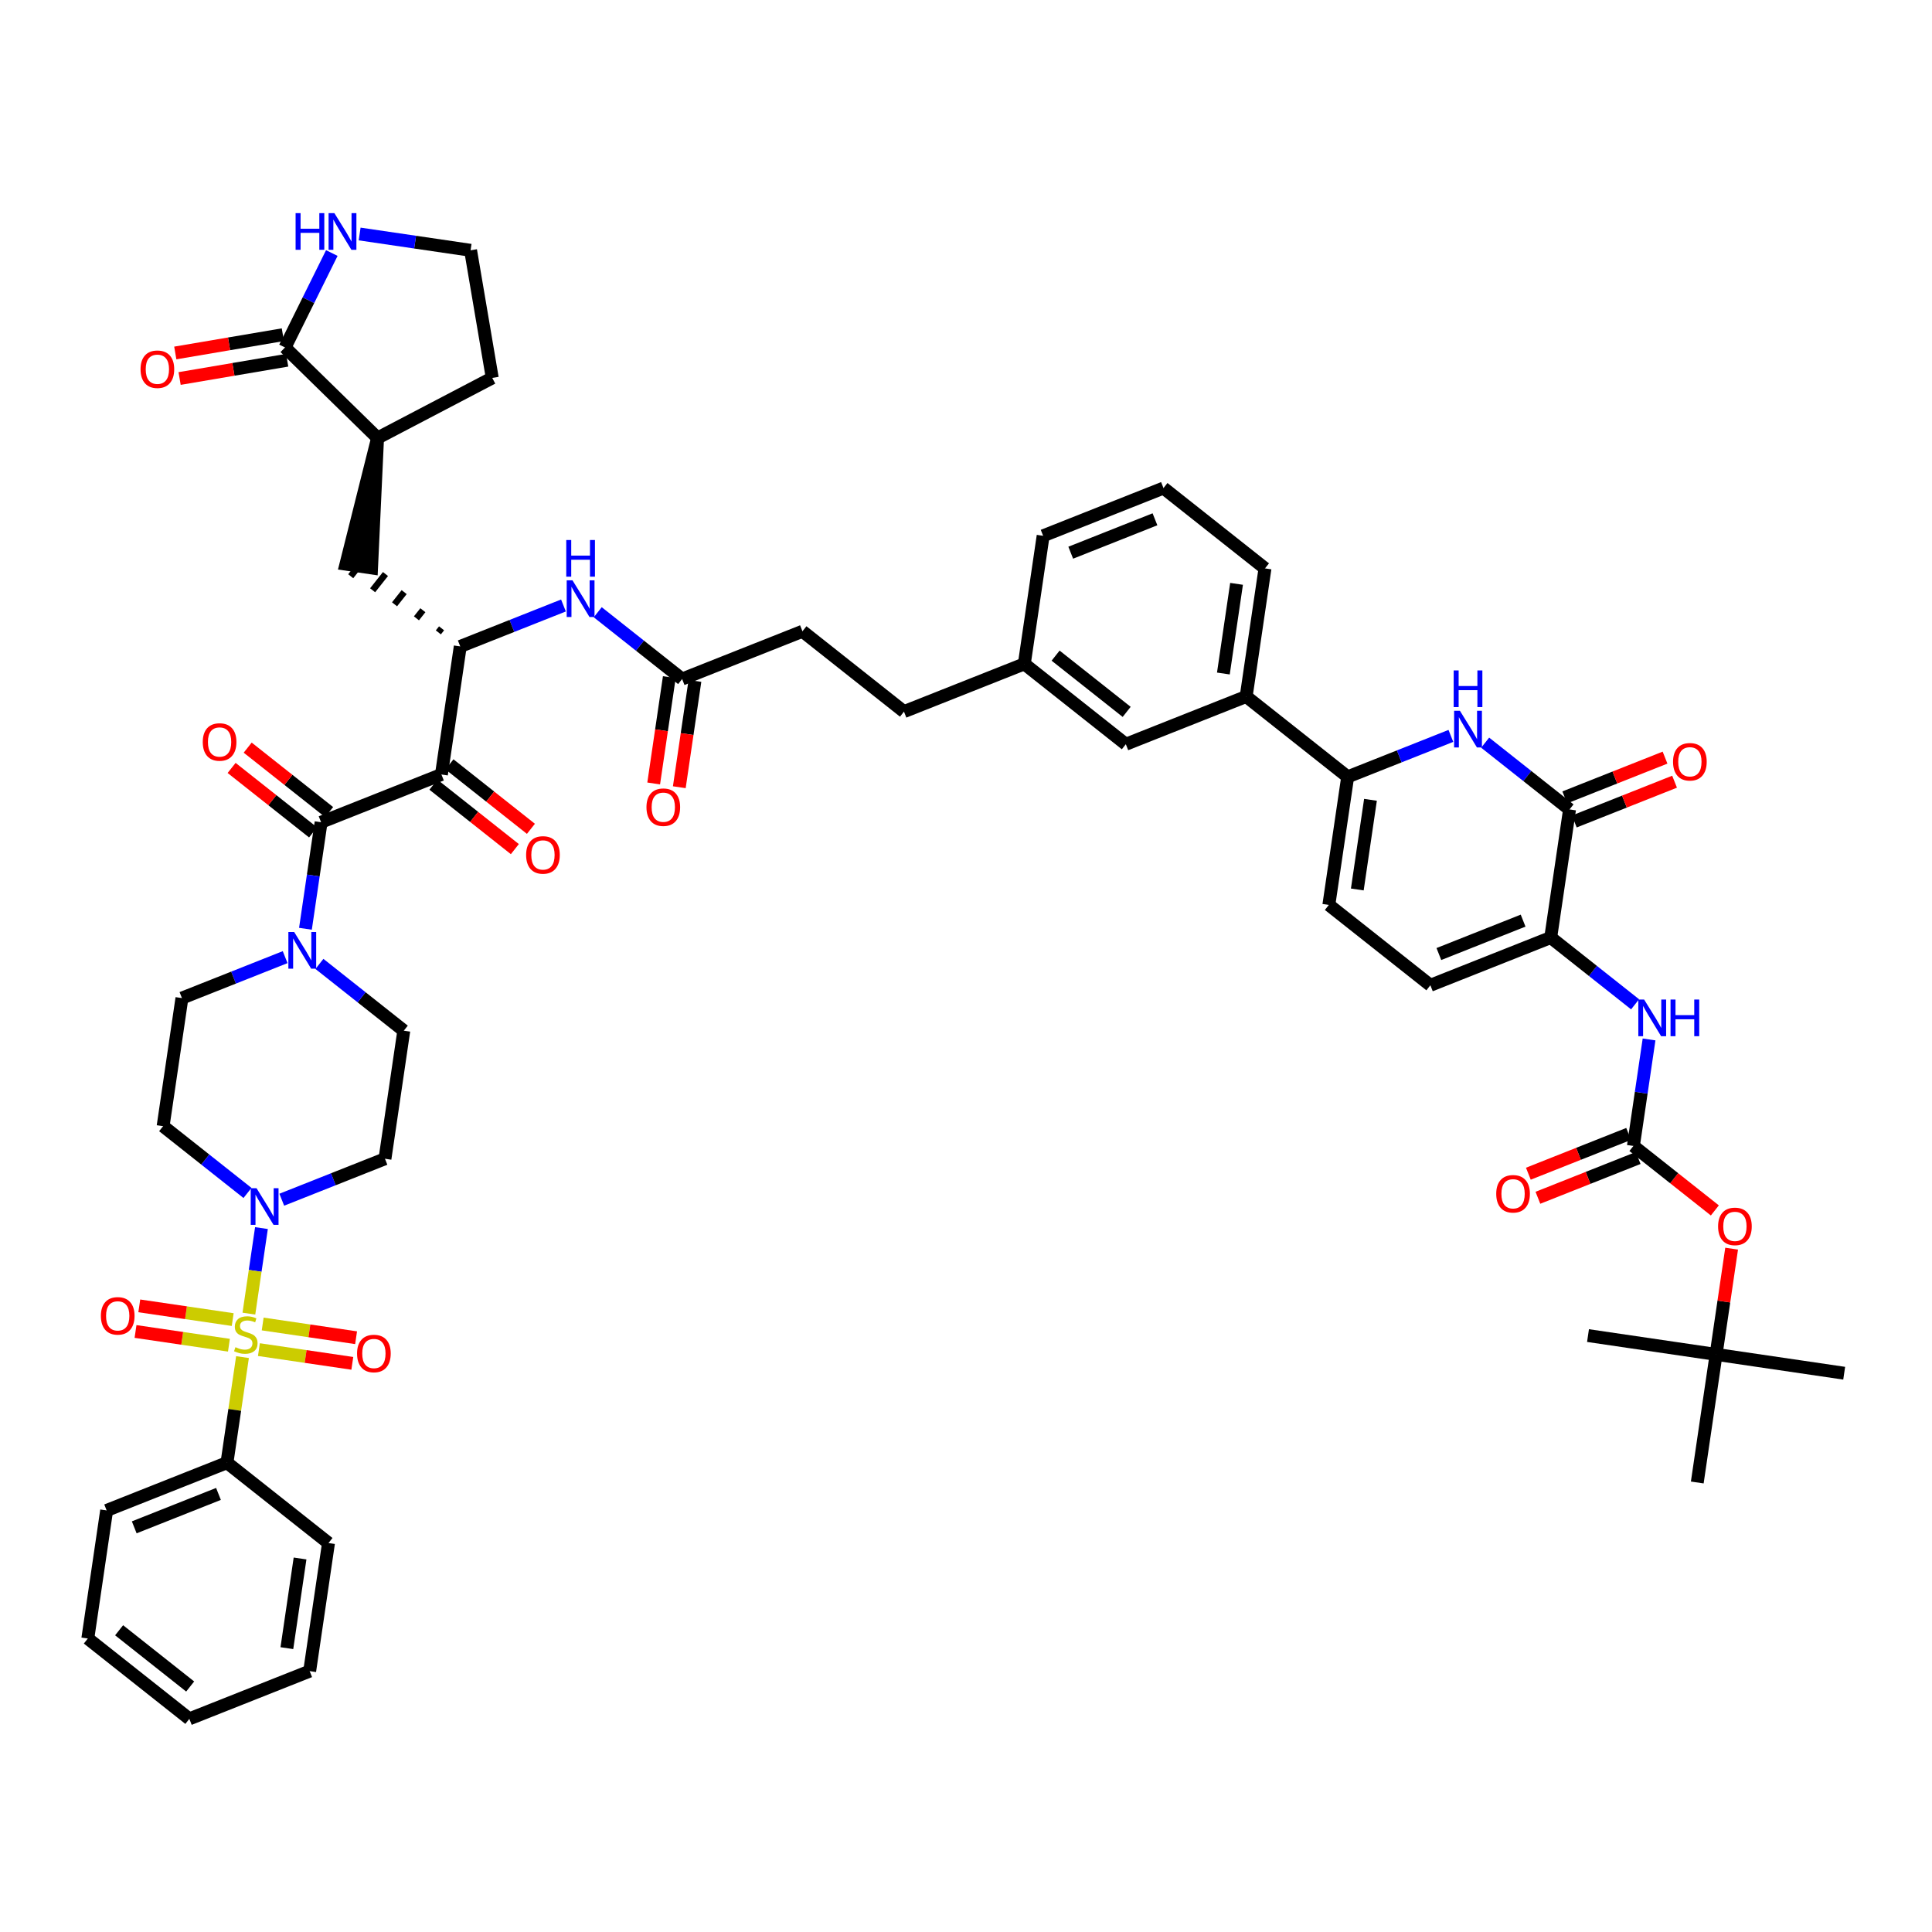 <?xml version='1.0' encoding='iso-8859-1'?>
<svg version='1.1' baseProfile='full'
              xmlns='http://www.w3.org/2000/svg'
                      xmlns:rdkit='http://www.rdkit.org/xml'
                      xmlns:xlink='http://www.w3.org/1999/xlink'
                  xml:space='preserve'
width='300px' height='300px' viewBox='0 0 300 300'>
<!-- END OF HEADER -->
<rect style='opacity:1.0;fill:#FFFFFF;stroke:none' width='300' height='300' x='0' y='0'> </rect>
<rect style='opacity:1.0;fill:#FFFFFF;stroke:none' width='300' height='300' x='0' y='0'> </rect>
<path class='bond-0 atom-0 atom-1' d='M 286.364,213.233 L 266.474,210.31' style='fill:none;fill-rule:evenodd;stroke:#000000;stroke-width:2.0px;stroke-linecap:butt;stroke-linejoin:miter;stroke-opacity:1' />
<path class='bond-1 atom-1 atom-2' d='M 266.474,210.31 L 246.585,207.387' style='fill:none;fill-rule:evenodd;stroke:#000000;stroke-width:2.0px;stroke-linecap:butt;stroke-linejoin:miter;stroke-opacity:1' />
<path class='bond-2 atom-1 atom-3' d='M 266.474,210.31 L 263.551,230.199' style='fill:none;fill-rule:evenodd;stroke:#000000;stroke-width:2.0px;stroke-linecap:butt;stroke-linejoin:miter;stroke-opacity:1' />
<path class='bond-3 atom-1 atom-4' d='M 266.474,210.31 L 267.681,202.1' style='fill:none;fill-rule:evenodd;stroke:#000000;stroke-width:2.0px;stroke-linecap:butt;stroke-linejoin:miter;stroke-opacity:1' />
<path class='bond-3 atom-1 atom-4' d='M 267.681,202.1 L 268.887,193.89' style='fill:none;fill-rule:evenodd;stroke:#FF0000;stroke-width:2.0px;stroke-linecap:butt;stroke-linejoin:miter;stroke-opacity:1' />
<path class='bond-4 atom-4 atom-5' d='M 266.281,187.954 L 259.958,182.949' style='fill:none;fill-rule:evenodd;stroke:#FF0000;stroke-width:2.0px;stroke-linecap:butt;stroke-linejoin:miter;stroke-opacity:1' />
<path class='bond-4 atom-4 atom-5' d='M 259.958,182.949 L 253.634,177.944' style='fill:none;fill-rule:evenodd;stroke:#000000;stroke-width:2.0px;stroke-linecap:butt;stroke-linejoin:miter;stroke-opacity:1' />
<path class='bond-5 atom-5 atom-6' d='M 252.893,176.076 L 245.108,179.164' style='fill:none;fill-rule:evenodd;stroke:#000000;stroke-width:2.0px;stroke-linecap:butt;stroke-linejoin:miter;stroke-opacity:1' />
<path class='bond-5 atom-5 atom-6' d='M 245.108,179.164 L 237.322,182.253' style='fill:none;fill-rule:evenodd;stroke:#FF0000;stroke-width:2.0px;stroke-linecap:butt;stroke-linejoin:miter;stroke-opacity:1' />
<path class='bond-5 atom-5 atom-6' d='M 254.375,179.813 L 246.59,182.901' style='fill:none;fill-rule:evenodd;stroke:#000000;stroke-width:2.0px;stroke-linecap:butt;stroke-linejoin:miter;stroke-opacity:1' />
<path class='bond-5 atom-5 atom-6' d='M 246.59,182.901 L 238.805,185.99' style='fill:none;fill-rule:evenodd;stroke:#FF0000;stroke-width:2.0px;stroke-linecap:butt;stroke-linejoin:miter;stroke-opacity:1' />
<path class='bond-6 atom-5 atom-7' d='M 253.634,177.944 L 254.849,169.674' style='fill:none;fill-rule:evenodd;stroke:#000000;stroke-width:2.0px;stroke-linecap:butt;stroke-linejoin:miter;stroke-opacity:1' />
<path class='bond-6 atom-5 atom-7' d='M 254.849,169.674 L 256.065,161.404' style='fill:none;fill-rule:evenodd;stroke:#0000FF;stroke-width:2.0px;stroke-linecap:butt;stroke-linejoin:miter;stroke-opacity:1' />
<path class='bond-7 atom-7 atom-8' d='M 253.895,155.948 L 247.345,150.764' style='fill:none;fill-rule:evenodd;stroke:#0000FF;stroke-width:2.0px;stroke-linecap:butt;stroke-linejoin:miter;stroke-opacity:1' />
<path class='bond-7 atom-7 atom-8' d='M 247.345,150.764 L 240.794,145.579' style='fill:none;fill-rule:evenodd;stroke:#000000;stroke-width:2.0px;stroke-linecap:butt;stroke-linejoin:miter;stroke-opacity:1' />
<path class='bond-8 atom-8 atom-9' d='M 240.794,145.579 L 222.108,152.992' style='fill:none;fill-rule:evenodd;stroke:#000000;stroke-width:2.0px;stroke-linecap:butt;stroke-linejoin:miter;stroke-opacity:1' />
<path class='bond-8 atom-8 atom-9' d='M 236.508,142.954 L 223.428,148.143' style='fill:none;fill-rule:evenodd;stroke:#000000;stroke-width:2.0px;stroke-linecap:butt;stroke-linejoin:miter;stroke-opacity:1' />
<path class='bond-52 atom-51 atom-8' d='M 243.717,125.689 L 240.794,145.579' style='fill:none;fill-rule:evenodd;stroke:#000000;stroke-width:2.0px;stroke-linecap:butt;stroke-linejoin:miter;stroke-opacity:1' />
<path class='bond-9 atom-9 atom-10' d='M 222.108,152.992 L 206.344,140.516' style='fill:none;fill-rule:evenodd;stroke:#000000;stroke-width:2.0px;stroke-linecap:butt;stroke-linejoin:miter;stroke-opacity:1' />
<path class='bond-10 atom-10 atom-11' d='M 206.344,140.516 L 209.267,120.627' style='fill:none;fill-rule:evenodd;stroke:#000000;stroke-width:2.0px;stroke-linecap:butt;stroke-linejoin:miter;stroke-opacity:1' />
<path class='bond-10 atom-10 atom-11' d='M 210.761,138.117 L 212.807,124.195' style='fill:none;fill-rule:evenodd;stroke:#000000;stroke-width:2.0px;stroke-linecap:butt;stroke-linejoin:miter;stroke-opacity:1' />
<path class='bond-11 atom-11 atom-12' d='M 209.267,120.627 L 193.504,108.151' style='fill:none;fill-rule:evenodd;stroke:#000000;stroke-width:2.0px;stroke-linecap:butt;stroke-linejoin:miter;stroke-opacity:1' />
<path class='bond-49 atom-11 atom-50' d='M 209.267,120.627 L 217.28,117.448' style='fill:none;fill-rule:evenodd;stroke:#000000;stroke-width:2.0px;stroke-linecap:butt;stroke-linejoin:miter;stroke-opacity:1' />
<path class='bond-49 atom-11 atom-50' d='M 217.28,117.448 L 225.292,114.269' style='fill:none;fill-rule:evenodd;stroke:#0000FF;stroke-width:2.0px;stroke-linecap:butt;stroke-linejoin:miter;stroke-opacity:1' />
<path class='bond-12 atom-12 atom-13' d='M 193.504,108.151 L 196.427,88.261' style='fill:none;fill-rule:evenodd;stroke:#000000;stroke-width:2.0px;stroke-linecap:butt;stroke-linejoin:miter;stroke-opacity:1' />
<path class='bond-12 atom-12 atom-13' d='M 189.965,104.583 L 192.011,90.66' style='fill:none;fill-rule:evenodd;stroke:#000000;stroke-width:2.0px;stroke-linecap:butt;stroke-linejoin:miter;stroke-opacity:1' />
<path class='bond-53 atom-49 atom-12' d='M 174.818,115.564 L 193.504,108.151' style='fill:none;fill-rule:evenodd;stroke:#000000;stroke-width:2.0px;stroke-linecap:butt;stroke-linejoin:miter;stroke-opacity:1' />
<path class='bond-13 atom-13 atom-14' d='M 196.427,88.261 L 180.664,75.785' style='fill:none;fill-rule:evenodd;stroke:#000000;stroke-width:2.0px;stroke-linecap:butt;stroke-linejoin:miter;stroke-opacity:1' />
<path class='bond-14 atom-14 atom-15' d='M 180.664,75.785 L 161.978,83.199' style='fill:none;fill-rule:evenodd;stroke:#000000;stroke-width:2.0px;stroke-linecap:butt;stroke-linejoin:miter;stroke-opacity:1' />
<path class='bond-14 atom-14 atom-15' d='M 179.343,80.635 L 166.263,85.824' style='fill:none;fill-rule:evenodd;stroke:#000000;stroke-width:2.0px;stroke-linecap:butt;stroke-linejoin:miter;stroke-opacity:1' />
<path class='bond-15 atom-15 atom-16' d='M 161.978,83.199 L 159.055,103.088' style='fill:none;fill-rule:evenodd;stroke:#000000;stroke-width:2.0px;stroke-linecap:butt;stroke-linejoin:miter;stroke-opacity:1' />
<path class='bond-16 atom-16 atom-17' d='M 159.055,103.088 L 140.368,110.501' style='fill:none;fill-rule:evenodd;stroke:#000000;stroke-width:2.0px;stroke-linecap:butt;stroke-linejoin:miter;stroke-opacity:1' />
<path class='bond-48 atom-16 atom-49' d='M 159.055,103.088 L 174.818,115.564' style='fill:none;fill-rule:evenodd;stroke:#000000;stroke-width:2.0px;stroke-linecap:butt;stroke-linejoin:miter;stroke-opacity:1' />
<path class='bond-48 atom-16 atom-49' d='M 163.914,101.807 L 174.949,110.54' style='fill:none;fill-rule:evenodd;stroke:#000000;stroke-width:2.0px;stroke-linecap:butt;stroke-linejoin:miter;stroke-opacity:1' />
<path class='bond-17 atom-17 atom-18' d='M 140.368,110.501 L 124.605,98.025' style='fill:none;fill-rule:evenodd;stroke:#000000;stroke-width:2.0px;stroke-linecap:butt;stroke-linejoin:miter;stroke-opacity:1' />
<path class='bond-18 atom-18 atom-19' d='M 124.605,98.025 L 105.919,105.439' style='fill:none;fill-rule:evenodd;stroke:#000000;stroke-width:2.0px;stroke-linecap:butt;stroke-linejoin:miter;stroke-opacity:1' />
<path class='bond-19 atom-19 atom-20' d='M 103.93,105.146 L 102.717,113.4' style='fill:none;fill-rule:evenodd;stroke:#000000;stroke-width:2.0px;stroke-linecap:butt;stroke-linejoin:miter;stroke-opacity:1' />
<path class='bond-19 atom-19 atom-20' d='M 102.717,113.4 L 101.504,121.654' style='fill:none;fill-rule:evenodd;stroke:#FF0000;stroke-width:2.0px;stroke-linecap:butt;stroke-linejoin:miter;stroke-opacity:1' />
<path class='bond-19 atom-19 atom-20' d='M 107.908,105.731 L 106.695,113.985' style='fill:none;fill-rule:evenodd;stroke:#000000;stroke-width:2.0px;stroke-linecap:butt;stroke-linejoin:miter;stroke-opacity:1' />
<path class='bond-19 atom-19 atom-20' d='M 106.695,113.985 L 105.482,122.239' style='fill:none;fill-rule:evenodd;stroke:#FF0000;stroke-width:2.0px;stroke-linecap:butt;stroke-linejoin:miter;stroke-opacity:1' />
<path class='bond-20 atom-19 atom-21' d='M 105.919,105.439 L 99.368,100.254' style='fill:none;fill-rule:evenodd;stroke:#000000;stroke-width:2.0px;stroke-linecap:butt;stroke-linejoin:miter;stroke-opacity:1' />
<path class='bond-20 atom-19 atom-21' d='M 99.368,100.254 L 92.817,95.069' style='fill:none;fill-rule:evenodd;stroke:#0000FF;stroke-width:2.0px;stroke-linecap:butt;stroke-linejoin:miter;stroke-opacity:1' />
<path class='bond-21 atom-21 atom-22' d='M 87.494,94.019 L 79.482,97.197' style='fill:none;fill-rule:evenodd;stroke:#0000FF;stroke-width:2.0px;stroke-linecap:butt;stroke-linejoin:miter;stroke-opacity:1' />
<path class='bond-21 atom-21 atom-22' d='M 79.482,97.197 L 71.469,100.376' style='fill:none;fill-rule:evenodd;stroke:#000000;stroke-width:2.0px;stroke-linecap:butt;stroke-linejoin:miter;stroke-opacity:1' />
<path class='bond-22 atom-22 atom-23' d='M 68.566,97.565 L 68.067,98.196' style='fill:none;fill-rule:evenodd;stroke:#000000;stroke-width:1.0px;stroke-linecap:butt;stroke-linejoin:miter;stroke-opacity:1' />
<path class='bond-22 atom-22 atom-23' d='M 65.663,94.755 L 64.665,96.016' style='fill:none;fill-rule:evenodd;stroke:#000000;stroke-width:1.0px;stroke-linecap:butt;stroke-linejoin:miter;stroke-opacity:1' />
<path class='bond-22 atom-22 atom-23' d='M 62.76,91.944 L 61.263,93.836' style='fill:none;fill-rule:evenodd;stroke:#000000;stroke-width:1.0px;stroke-linecap:butt;stroke-linejoin:miter;stroke-opacity:1' />
<path class='bond-22 atom-22 atom-23' d='M 59.857,89.134 L 57.861,91.656' style='fill:none;fill-rule:evenodd;stroke:#000000;stroke-width:1.0px;stroke-linecap:butt;stroke-linejoin:miter;stroke-opacity:1' />
<path class='bond-22 atom-22 atom-23' d='M 56.954,86.323 L 54.459,89.476' style='fill:none;fill-rule:evenodd;stroke:#000000;stroke-width:1.0px;stroke-linecap:butt;stroke-linejoin:miter;stroke-opacity:1' />
<path class='bond-29 atom-22 atom-30' d='M 71.469,100.376 L 68.546,120.265' style='fill:none;fill-rule:evenodd;stroke:#000000;stroke-width:2.0px;stroke-linecap:butt;stroke-linejoin:miter;stroke-opacity:1' />
<path class='bond-23 atom-24 atom-23' d='M 58.629,68.01 L 53.717,87.608 L 57.695,88.192 Z' style='fill:#000000;fill-rule:evenodd;fill-opacity:1;stroke:#000000;stroke-width:2.0px;stroke-linecap:butt;stroke-linejoin:miter;stroke-opacity:1;' />
<path class='bond-24 atom-24 atom-25' d='M 58.629,68.01 L 76.438,58.684' style='fill:none;fill-rule:evenodd;stroke:#000000;stroke-width:2.0px;stroke-linecap:butt;stroke-linejoin:miter;stroke-opacity:1' />
<path class='bond-54 atom-28 atom-24' d='M 44.257,53.955 L 58.629,68.01' style='fill:none;fill-rule:evenodd;stroke:#000000;stroke-width:2.0px;stroke-linecap:butt;stroke-linejoin:miter;stroke-opacity:1' />
<path class='bond-25 atom-25 atom-26' d='M 76.438,58.684 L 73.072,38.865' style='fill:none;fill-rule:evenodd;stroke:#000000;stroke-width:2.0px;stroke-linecap:butt;stroke-linejoin:miter;stroke-opacity:1' />
<path class='bond-26 atom-26 atom-27' d='M 73.072,38.865 L 64.458,37.599' style='fill:none;fill-rule:evenodd;stroke:#000000;stroke-width:2.0px;stroke-linecap:butt;stroke-linejoin:miter;stroke-opacity:1' />
<path class='bond-26 atom-26 atom-27' d='M 64.458,37.599 L 55.844,36.334' style='fill:none;fill-rule:evenodd;stroke:#0000FF;stroke-width:2.0px;stroke-linecap:butt;stroke-linejoin:miter;stroke-opacity:1' />
<path class='bond-27 atom-27 atom-28' d='M 51.523,39.291 L 47.89,46.623' style='fill:none;fill-rule:evenodd;stroke:#0000FF;stroke-width:2.0px;stroke-linecap:butt;stroke-linejoin:miter;stroke-opacity:1' />
<path class='bond-27 atom-27 atom-28' d='M 47.89,46.623 L 44.257,53.955' style='fill:none;fill-rule:evenodd;stroke:#000000;stroke-width:2.0px;stroke-linecap:butt;stroke-linejoin:miter;stroke-opacity:1' />
<path class='bond-28 atom-28 atom-29' d='M 43.92,51.973 L 35.568,53.392' style='fill:none;fill-rule:evenodd;stroke:#000000;stroke-width:2.0px;stroke-linecap:butt;stroke-linejoin:miter;stroke-opacity:1' />
<path class='bond-28 atom-28 atom-29' d='M 35.568,53.392 L 27.217,54.81' style='fill:none;fill-rule:evenodd;stroke:#FF0000;stroke-width:2.0px;stroke-linecap:butt;stroke-linejoin:miter;stroke-opacity:1' />
<path class='bond-28 atom-28 atom-29' d='M 44.593,55.937 L 36.242,57.355' style='fill:none;fill-rule:evenodd;stroke:#000000;stroke-width:2.0px;stroke-linecap:butt;stroke-linejoin:miter;stroke-opacity:1' />
<path class='bond-28 atom-28 atom-29' d='M 36.242,57.355 L 27.89,58.774' style='fill:none;fill-rule:evenodd;stroke:#FF0000;stroke-width:2.0px;stroke-linecap:butt;stroke-linejoin:miter;stroke-opacity:1' />
<path class='bond-30 atom-30 atom-31' d='M 67.299,121.842 L 73.623,126.846' style='fill:none;fill-rule:evenodd;stroke:#000000;stroke-width:2.0px;stroke-linecap:butt;stroke-linejoin:miter;stroke-opacity:1' />
<path class='bond-30 atom-30 atom-31' d='M 73.623,126.846 L 79.946,131.851' style='fill:none;fill-rule:evenodd;stroke:#FF0000;stroke-width:2.0px;stroke-linecap:butt;stroke-linejoin:miter;stroke-opacity:1' />
<path class='bond-30 atom-30 atom-31' d='M 69.794,118.689 L 76.118,123.694' style='fill:none;fill-rule:evenodd;stroke:#000000;stroke-width:2.0px;stroke-linecap:butt;stroke-linejoin:miter;stroke-opacity:1' />
<path class='bond-30 atom-30 atom-31' d='M 76.118,123.694 L 82.441,128.699' style='fill:none;fill-rule:evenodd;stroke:#FF0000;stroke-width:2.0px;stroke-linecap:butt;stroke-linejoin:miter;stroke-opacity:1' />
<path class='bond-31 atom-30 atom-32' d='M 68.546,120.265 L 49.86,127.679' style='fill:none;fill-rule:evenodd;stroke:#000000;stroke-width:2.0px;stroke-linecap:butt;stroke-linejoin:miter;stroke-opacity:1' />
<path class='bond-32 atom-32 atom-33' d='M 51.108,126.102 L 44.784,121.097' style='fill:none;fill-rule:evenodd;stroke:#000000;stroke-width:2.0px;stroke-linecap:butt;stroke-linejoin:miter;stroke-opacity:1' />
<path class='bond-32 atom-32 atom-33' d='M 44.784,121.097 L 38.461,116.092' style='fill:none;fill-rule:evenodd;stroke:#FF0000;stroke-width:2.0px;stroke-linecap:butt;stroke-linejoin:miter;stroke-opacity:1' />
<path class='bond-32 atom-32 atom-33' d='M 48.613,129.255 L 42.289,124.25' style='fill:none;fill-rule:evenodd;stroke:#000000;stroke-width:2.0px;stroke-linecap:butt;stroke-linejoin:miter;stroke-opacity:1' />
<path class='bond-32 atom-32 atom-33' d='M 42.289,124.25 L 35.965,119.245' style='fill:none;fill-rule:evenodd;stroke:#FF0000;stroke-width:2.0px;stroke-linecap:butt;stroke-linejoin:miter;stroke-opacity:1' />
<path class='bond-33 atom-32 atom-34' d='M 49.86,127.679 L 48.645,135.949' style='fill:none;fill-rule:evenodd;stroke:#000000;stroke-width:2.0px;stroke-linecap:butt;stroke-linejoin:miter;stroke-opacity:1' />
<path class='bond-33 atom-32 atom-34' d='M 48.645,135.949 L 47.43,144.219' style='fill:none;fill-rule:evenodd;stroke:#0000FF;stroke-width:2.0px;stroke-linecap:butt;stroke-linejoin:miter;stroke-opacity:1' />
<path class='bond-34 atom-34 atom-35' d='M 44.276,148.624 L 36.264,151.803' style='fill:none;fill-rule:evenodd;stroke:#0000FF;stroke-width:2.0px;stroke-linecap:butt;stroke-linejoin:miter;stroke-opacity:1' />
<path class='bond-34 atom-34 atom-35' d='M 36.264,151.803 L 28.251,154.981' style='fill:none;fill-rule:evenodd;stroke:#000000;stroke-width:2.0px;stroke-linecap:butt;stroke-linejoin:miter;stroke-opacity:1' />
<path class='bond-55 atom-48 atom-34' d='M 62.701,160.044 L 56.15,154.859' style='fill:none;fill-rule:evenodd;stroke:#000000;stroke-width:2.0px;stroke-linecap:butt;stroke-linejoin:miter;stroke-opacity:1' />
<path class='bond-55 atom-48 atom-34' d='M 56.15,154.859 L 49.599,149.675' style='fill:none;fill-rule:evenodd;stroke:#0000FF;stroke-width:2.0px;stroke-linecap:butt;stroke-linejoin:miter;stroke-opacity:1' />
<path class='bond-35 atom-35 atom-36' d='M 28.251,154.981 L 25.328,174.871' style='fill:none;fill-rule:evenodd;stroke:#000000;stroke-width:2.0px;stroke-linecap:butt;stroke-linejoin:miter;stroke-opacity:1' />
<path class='bond-36 atom-36 atom-37' d='M 25.328,174.871 L 31.879,180.055' style='fill:none;fill-rule:evenodd;stroke:#000000;stroke-width:2.0px;stroke-linecap:butt;stroke-linejoin:miter;stroke-opacity:1' />
<path class='bond-36 atom-36 atom-37' d='M 31.879,180.055 L 38.43,185.24' style='fill:none;fill-rule:evenodd;stroke:#0000FF;stroke-width:2.0px;stroke-linecap:butt;stroke-linejoin:miter;stroke-opacity:1' />
<path class='bond-37 atom-37 atom-38' d='M 40.599,190.696 L 39.623,197.338' style='fill:none;fill-rule:evenodd;stroke:#0000FF;stroke-width:2.0px;stroke-linecap:butt;stroke-linejoin:miter;stroke-opacity:1' />
<path class='bond-37 atom-37 atom-38' d='M 39.623,197.338 L 38.647,203.98' style='fill:none;fill-rule:evenodd;stroke:#CCCC00;stroke-width:2.0px;stroke-linecap:butt;stroke-linejoin:miter;stroke-opacity:1' />
<path class='bond-46 atom-37 atom-47' d='M 43.753,186.291 L 51.765,183.112' style='fill:none;fill-rule:evenodd;stroke:#0000FF;stroke-width:2.0px;stroke-linecap:butt;stroke-linejoin:miter;stroke-opacity:1' />
<path class='bond-46 atom-37 atom-47' d='M 51.765,183.112 L 59.778,179.933' style='fill:none;fill-rule:evenodd;stroke:#000000;stroke-width:2.0px;stroke-linecap:butt;stroke-linejoin:miter;stroke-opacity:1' />
<path class='bond-38 atom-38 atom-39' d='M 40.204,209.567 L 47.456,210.633' style='fill:none;fill-rule:evenodd;stroke:#CCCC00;stroke-width:2.0px;stroke-linecap:butt;stroke-linejoin:miter;stroke-opacity:1' />
<path class='bond-38 atom-38 atom-39' d='M 47.456,210.633 L 54.708,211.699' style='fill:none;fill-rule:evenodd;stroke:#FF0000;stroke-width:2.0px;stroke-linecap:butt;stroke-linejoin:miter;stroke-opacity:1' />
<path class='bond-38 atom-38 atom-39' d='M 40.789,205.589 L 48.041,206.655' style='fill:none;fill-rule:evenodd;stroke:#CCCC00;stroke-width:2.0px;stroke-linecap:butt;stroke-linejoin:miter;stroke-opacity:1' />
<path class='bond-38 atom-38 atom-39' d='M 48.041,206.655 L 55.293,207.721' style='fill:none;fill-rule:evenodd;stroke:#FF0000;stroke-width:2.0px;stroke-linecap:butt;stroke-linejoin:miter;stroke-opacity:1' />
<path class='bond-39 atom-38 atom-40' d='M 36.133,204.905 L 28.881,203.839' style='fill:none;fill-rule:evenodd;stroke:#CCCC00;stroke-width:2.0px;stroke-linecap:butt;stroke-linejoin:miter;stroke-opacity:1' />
<path class='bond-39 atom-38 atom-40' d='M 28.881,203.839 L 21.628,202.774' style='fill:none;fill-rule:evenodd;stroke:#FF0000;stroke-width:2.0px;stroke-linecap:butt;stroke-linejoin:miter;stroke-opacity:1' />
<path class='bond-39 atom-38 atom-40' d='M 35.548,208.883 L 28.296,207.817' style='fill:none;fill-rule:evenodd;stroke:#CCCC00;stroke-width:2.0px;stroke-linecap:butt;stroke-linejoin:miter;stroke-opacity:1' />
<path class='bond-39 atom-38 atom-40' d='M 28.296,207.817 L 21.044,206.751' style='fill:none;fill-rule:evenodd;stroke:#FF0000;stroke-width:2.0px;stroke-linecap:butt;stroke-linejoin:miter;stroke-opacity:1' />
<path class='bond-40 atom-38 atom-41' d='M 37.655,210.73 L 36.45,218.928' style='fill:none;fill-rule:evenodd;stroke:#CCCC00;stroke-width:2.0px;stroke-linecap:butt;stroke-linejoin:miter;stroke-opacity:1' />
<path class='bond-40 atom-38 atom-41' d='M 36.45,218.928 L 35.245,227.126' style='fill:none;fill-rule:evenodd;stroke:#000000;stroke-width:2.0px;stroke-linecap:butt;stroke-linejoin:miter;stroke-opacity:1' />
<path class='bond-41 atom-41 atom-42' d='M 35.245,227.126 L 16.559,234.539' style='fill:none;fill-rule:evenodd;stroke:#000000;stroke-width:2.0px;stroke-linecap:butt;stroke-linejoin:miter;stroke-opacity:1' />
<path class='bond-41 atom-41 atom-42' d='M 33.925,231.975 L 20.845,237.164' style='fill:none;fill-rule:evenodd;stroke:#000000;stroke-width:2.0px;stroke-linecap:butt;stroke-linejoin:miter;stroke-opacity:1' />
<path class='bond-56 atom-46 atom-41' d='M 51.009,239.602 L 35.245,227.126' style='fill:none;fill-rule:evenodd;stroke:#000000;stroke-width:2.0px;stroke-linecap:butt;stroke-linejoin:miter;stroke-opacity:1' />
<path class='bond-42 atom-42 atom-43' d='M 16.559,234.539 L 13.636,254.428' style='fill:none;fill-rule:evenodd;stroke:#000000;stroke-width:2.0px;stroke-linecap:butt;stroke-linejoin:miter;stroke-opacity:1' />
<path class='bond-43 atom-43 atom-44' d='M 13.636,254.428 L 29.4,266.904' style='fill:none;fill-rule:evenodd;stroke:#000000;stroke-width:2.0px;stroke-linecap:butt;stroke-linejoin:miter;stroke-opacity:1' />
<path class='bond-43 atom-43 atom-44' d='M 18.496,253.147 L 29.53,261.88' style='fill:none;fill-rule:evenodd;stroke:#000000;stroke-width:2.0px;stroke-linecap:butt;stroke-linejoin:miter;stroke-opacity:1' />
<path class='bond-44 atom-44 atom-45' d='M 29.4,266.904 L 48.086,259.491' style='fill:none;fill-rule:evenodd;stroke:#000000;stroke-width:2.0px;stroke-linecap:butt;stroke-linejoin:miter;stroke-opacity:1' />
<path class='bond-45 atom-45 atom-46' d='M 48.086,259.491 L 51.009,239.602' style='fill:none;fill-rule:evenodd;stroke:#000000;stroke-width:2.0px;stroke-linecap:butt;stroke-linejoin:miter;stroke-opacity:1' />
<path class='bond-45 atom-45 atom-46' d='M 44.546,255.923 L 46.592,242' style='fill:none;fill-rule:evenodd;stroke:#000000;stroke-width:2.0px;stroke-linecap:butt;stroke-linejoin:miter;stroke-opacity:1' />
<path class='bond-47 atom-47 atom-48' d='M 59.778,179.933 L 62.701,160.044' style='fill:none;fill-rule:evenodd;stroke:#000000;stroke-width:2.0px;stroke-linecap:butt;stroke-linejoin:miter;stroke-opacity:1' />
<path class='bond-50 atom-50 atom-51' d='M 230.615,115.32 L 237.166,120.505' style='fill:none;fill-rule:evenodd;stroke:#0000FF;stroke-width:2.0px;stroke-linecap:butt;stroke-linejoin:miter;stroke-opacity:1' />
<path class='bond-50 atom-50 atom-51' d='M 237.166,120.505 L 243.717,125.689' style='fill:none;fill-rule:evenodd;stroke:#000000;stroke-width:2.0px;stroke-linecap:butt;stroke-linejoin:miter;stroke-opacity:1' />
<path class='bond-51 atom-51 atom-52' d='M 244.458,127.558 L 252.243,124.47' style='fill:none;fill-rule:evenodd;stroke:#000000;stroke-width:2.0px;stroke-linecap:butt;stroke-linejoin:miter;stroke-opacity:1' />
<path class='bond-51 atom-51 atom-52' d='M 252.243,124.47 L 260.028,121.381' style='fill:none;fill-rule:evenodd;stroke:#FF0000;stroke-width:2.0px;stroke-linecap:butt;stroke-linejoin:miter;stroke-opacity:1' />
<path class='bond-51 atom-51 atom-52' d='M 242.975,123.821 L 250.76,120.732' style='fill:none;fill-rule:evenodd;stroke:#000000;stroke-width:2.0px;stroke-linecap:butt;stroke-linejoin:miter;stroke-opacity:1' />
<path class='bond-51 atom-51 atom-52' d='M 250.76,120.732 L 258.546,117.644' style='fill:none;fill-rule:evenodd;stroke:#FF0000;stroke-width:2.0px;stroke-linecap:butt;stroke-linejoin:miter;stroke-opacity:1' />
<path  class='atom-4' d='M 266.784 190.436
Q 266.784 189.069, 267.459 188.306
Q 268.135 187.542, 269.397 187.542
Q 270.66 187.542, 271.335 188.306
Q 272.011 189.069, 272.011 190.436
Q 272.011 191.82, 271.327 192.608
Q 270.644 193.388, 269.397 193.388
Q 268.143 193.388, 267.459 192.608
Q 266.784 191.828, 266.784 190.436
M 269.397 192.744
Q 270.266 192.744, 270.732 192.165
Q 271.206 191.578, 271.206 190.436
Q 271.206 189.319, 270.732 188.756
Q 270.266 188.185, 269.397 188.185
Q 268.529 188.185, 268.054 188.748
Q 267.588 189.311, 267.588 190.436
Q 267.588 191.586, 268.054 192.165
Q 268.529 192.744, 269.397 192.744
' fill='#FF0000'/>
<path  class='atom-6' d='M 232.334 185.374
Q 232.334 184.007, 233.01 183.243
Q 233.685 182.479, 234.948 182.479
Q 236.21 182.479, 236.886 183.243
Q 237.561 184.007, 237.561 185.374
Q 237.561 186.757, 236.878 187.545
Q 236.194 188.325, 234.948 188.325
Q 233.693 188.325, 233.01 187.545
Q 232.334 186.765, 232.334 185.374
M 234.948 187.682
Q 235.816 187.682, 236.283 187.103
Q 236.757 186.516, 236.757 185.374
Q 236.757 184.256, 236.283 183.693
Q 235.816 183.122, 234.948 183.122
Q 234.079 183.122, 233.605 183.685
Q 233.139 184.248, 233.139 185.374
Q 233.139 186.524, 233.605 187.103
Q 234.079 187.682, 234.948 187.682
' fill='#FF0000'/>
<path  class='atom-7' d='M 255.298 155.208
L 257.164 158.224
Q 257.349 158.521, 257.647 159.06
Q 257.944 159.599, 257.96 159.631
L 257.96 155.208
L 258.716 155.208
L 258.716 160.901
L 257.936 160.901
L 255.934 157.605
Q 255.701 157.219, 255.451 156.776
Q 255.21 156.334, 255.138 156.197
L 255.138 160.901
L 254.398 160.901
L 254.398 155.208
L 255.298 155.208
' fill='#0000FF'/>
<path  class='atom-7' d='M 259.4 155.208
L 260.171 155.208
L 260.171 157.629
L 263.082 157.629
L 263.082 155.208
L 263.854 155.208
L 263.854 160.901
L 263.082 160.901
L 263.082 158.272
L 260.171 158.272
L 260.171 160.901
L 259.4 160.901
L 259.4 155.208
' fill='#0000FF'/>
<path  class='atom-20' d='M 100.383 125.344
Q 100.383 123.977, 101.058 123.213
Q 101.734 122.449, 102.996 122.449
Q 104.258 122.449, 104.934 123.213
Q 105.609 123.977, 105.609 125.344
Q 105.609 126.727, 104.926 127.515
Q 104.242 128.295, 102.996 128.295
Q 101.742 128.295, 101.058 127.515
Q 100.383 126.735, 100.383 125.344
M 102.996 127.652
Q 103.864 127.652, 104.331 127.073
Q 104.805 126.486, 104.805 125.344
Q 104.805 124.226, 104.331 123.663
Q 103.864 123.093, 102.996 123.093
Q 102.128 123.093, 101.653 123.655
Q 101.187 124.218, 101.187 125.344
Q 101.187 126.494, 101.653 127.073
Q 102.128 127.652, 102.996 127.652
' fill='#FF0000'/>
<path  class='atom-21' d='M 88.897 90.116
L 90.763 93.131
Q 90.948 93.429, 91.245 93.968
Q 91.543 94.506, 91.559 94.539
L 91.559 90.116
L 92.315 90.116
L 92.315 95.809
L 91.535 95.809
L 89.532 92.512
Q 89.299 92.126, 89.05 91.684
Q 88.809 91.242, 88.736 91.105
L 88.736 95.809
L 87.997 95.809
L 87.997 90.116
L 88.897 90.116
' fill='#0000FF'/>
<path  class='atom-21' d='M 87.928 83.853
L 88.7 83.853
L 88.7 86.274
L 91.611 86.274
L 91.611 83.853
L 92.383 83.853
L 92.383 89.547
L 91.611 89.547
L 91.611 86.917
L 88.7 86.917
L 88.7 89.547
L 87.928 89.547
L 87.928 83.853
' fill='#0000FF'/>
<path  class='atom-27' d='M 45.901 33.096
L 46.673 33.096
L 46.673 35.516
L 49.584 35.516
L 49.584 33.096
L 50.356 33.096
L 50.356 38.789
L 49.584 38.789
L 49.584 36.159
L 46.673 36.159
L 46.673 38.789
L 45.901 38.789
L 45.901 33.096
' fill='#0000FF'/>
<path  class='atom-27' d='M 51.924 33.096
L 53.79 36.111
Q 53.975 36.409, 54.272 36.947
Q 54.57 37.486, 54.586 37.518
L 54.586 33.096
L 55.342 33.096
L 55.342 38.789
L 54.562 38.789
L 52.559 35.492
Q 52.326 35.106, 52.077 34.664
Q 51.836 34.221, 51.763 34.085
L 51.763 38.789
L 51.023 38.789
L 51.023 33.096
L 51.924 33.096
' fill='#0000FF'/>
<path  class='atom-29' d='M 21.824 57.337
Q 21.824 55.97, 22.499 55.206
Q 23.175 54.443, 24.437 54.443
Q 25.7 54.443, 26.375 55.206
Q 27.051 55.97, 27.051 57.337
Q 27.051 58.72, 26.367 59.508
Q 25.684 60.288, 24.437 60.288
Q 23.183 60.288, 22.499 59.508
Q 21.824 58.728, 21.824 57.337
M 24.437 59.645
Q 25.306 59.645, 25.772 59.066
Q 26.247 58.479, 26.247 57.337
Q 26.247 56.22, 25.772 55.657
Q 25.306 55.086, 24.437 55.086
Q 23.569 55.086, 23.094 55.649
Q 22.628 56.212, 22.628 57.337
Q 22.628 58.487, 23.094 59.066
Q 23.569 59.645, 24.437 59.645
' fill='#FF0000'/>
<path  class='atom-31' d='M 81.696 132.757
Q 81.696 131.39, 82.372 130.626
Q 83.047 129.863, 84.31 129.863
Q 85.572 129.863, 86.248 130.626
Q 86.923 131.39, 86.923 132.757
Q 86.923 134.14, 86.24 134.928
Q 85.556 135.708, 84.31 135.708
Q 83.055 135.708, 82.372 134.928
Q 81.696 134.149, 81.696 132.757
M 84.31 135.065
Q 85.178 135.065, 85.645 134.486
Q 86.119 133.899, 86.119 132.757
Q 86.119 131.64, 85.645 131.077
Q 85.178 130.506, 84.31 130.506
Q 83.441 130.506, 82.967 131.069
Q 82.501 131.632, 82.501 132.757
Q 82.501 133.907, 82.967 134.486
Q 83.441 135.065, 84.31 135.065
' fill='#FF0000'/>
<path  class='atom-33' d='M 31.484 115.219
Q 31.484 113.852, 32.159 113.088
Q 32.835 112.324, 34.097 112.324
Q 35.36 112.324, 36.035 113.088
Q 36.711 113.852, 36.711 115.219
Q 36.711 116.602, 36.027 117.39
Q 35.343 118.17, 34.097 118.17
Q 32.843 118.17, 32.159 117.39
Q 31.484 116.61, 31.484 115.219
M 34.097 117.526
Q 34.966 117.526, 35.432 116.947
Q 35.906 116.36, 35.906 115.219
Q 35.906 114.101, 35.432 113.538
Q 34.966 112.967, 34.097 112.967
Q 33.229 112.967, 32.754 113.53
Q 32.288 114.093, 32.288 115.219
Q 32.288 116.368, 32.754 116.947
Q 33.229 117.526, 34.097 117.526
' fill='#FF0000'/>
<path  class='atom-34' d='M 45.679 144.721
L 47.544 147.737
Q 47.729 148.034, 48.027 148.573
Q 48.325 149.112, 48.341 149.144
L 48.341 144.721
L 49.096 144.721
L 49.096 150.415
L 48.316 150.415
L 46.314 147.118
Q 46.081 146.732, 45.832 146.289
Q 45.59 145.847, 45.518 145.71
L 45.518 150.415
L 44.778 150.415
L 44.778 144.721
L 45.679 144.721
' fill='#0000FF'/>
<path  class='atom-37' d='M 39.833 184.5
L 41.699 187.516
Q 41.883 187.813, 42.181 188.352
Q 42.479 188.891, 42.495 188.923
L 42.495 184.5
L 43.251 184.5
L 43.251 190.193
L 42.471 190.193
L 40.468 186.896
Q 40.235 186.51, 39.986 186.068
Q 39.745 185.626, 39.672 185.489
L 39.672 190.193
L 38.932 190.193
L 38.932 184.5
L 39.833 184.5
' fill='#0000FF'/>
<path  class='atom-38' d='M 36.56 209.19
Q 36.625 209.214, 36.89 209.327
Q 37.155 209.439, 37.445 209.512
Q 37.742 209.576, 38.032 209.576
Q 38.571 209.576, 38.884 209.319
Q 39.198 209.053, 39.198 208.595
Q 39.198 208.281, 39.037 208.088
Q 38.884 207.896, 38.643 207.791
Q 38.402 207.686, 38 207.566
Q 37.493 207.413, 37.188 207.268
Q 36.89 207.124, 36.673 206.818
Q 36.464 206.512, 36.464 205.998
Q 36.464 205.282, 36.946 204.84
Q 37.437 204.398, 38.402 204.398
Q 39.061 204.398, 39.809 204.711
L 39.624 205.33
Q 38.94 205.049, 38.426 205.049
Q 37.871 205.049, 37.565 205.282
Q 37.26 205.507, 37.268 205.901
Q 37.268 206.207, 37.421 206.392
Q 37.581 206.577, 37.807 206.681
Q 38.04 206.786, 38.426 206.906
Q 38.94 207.067, 39.246 207.228
Q 39.552 207.389, 39.769 207.719
Q 39.994 208.04, 39.994 208.595
Q 39.994 209.383, 39.463 209.809
Q 38.94 210.227, 38.064 210.227
Q 37.557 210.227, 37.171 210.115
Q 36.793 210.01, 36.343 209.825
L 36.56 209.19
' fill='#CCCC00'/>
<path  class='atom-39' d='M 55.444 210.175
Q 55.444 208.808, 56.12 208.044
Q 56.795 207.28, 58.058 207.28
Q 59.32 207.28, 59.996 208.044
Q 60.671 208.808, 60.671 210.175
Q 60.671 211.558, 59.988 212.346
Q 59.304 213.126, 58.058 213.126
Q 56.803 213.126, 56.12 212.346
Q 55.444 211.566, 55.444 210.175
M 58.058 212.483
Q 58.926 212.483, 59.393 211.904
Q 59.867 211.317, 59.867 210.175
Q 59.867 209.057, 59.393 208.495
Q 58.926 207.924, 58.058 207.924
Q 57.189 207.924, 56.715 208.487
Q 56.249 209.049, 56.249 210.175
Q 56.249 211.325, 56.715 211.904
Q 57.189 212.483, 58.058 212.483
' fill='#FF0000'/>
<path  class='atom-40' d='M 15.666 204.329
Q 15.666 202.962, 16.341 202.198
Q 17.017 201.434, 18.279 201.434
Q 19.542 201.434, 20.217 202.198
Q 20.892 202.962, 20.892 204.329
Q 20.892 205.712, 20.209 206.5
Q 19.526 207.28, 18.279 207.28
Q 17.025 207.28, 16.341 206.5
Q 15.666 205.72, 15.666 204.329
M 18.279 206.637
Q 19.148 206.637, 19.614 206.058
Q 20.088 205.471, 20.088 204.329
Q 20.088 203.212, 19.614 202.649
Q 19.148 202.078, 18.279 202.078
Q 17.411 202.078, 16.936 202.641
Q 16.47 203.203, 16.47 204.329
Q 16.47 205.479, 16.936 206.058
Q 17.411 206.637, 18.279 206.637
' fill='#FF0000'/>
<path  class='atom-50' d='M 226.695 110.367
L 228.561 113.382
Q 228.745 113.68, 229.043 114.219
Q 229.341 114.757, 229.357 114.789
L 229.357 110.367
L 230.113 110.367
L 230.113 116.06
L 229.333 116.06
L 227.33 112.763
Q 227.097 112.377, 226.848 111.935
Q 226.607 111.493, 226.534 111.356
L 226.534 116.06
L 225.794 116.06
L 225.794 110.367
L 226.695 110.367
' fill='#0000FF'/>
<path  class='atom-50' d='M 225.726 104.104
L 226.498 104.104
L 226.498 106.525
L 229.409 106.525
L 229.409 104.104
L 230.181 104.104
L 230.181 109.797
L 229.409 109.797
L 229.409 107.168
L 226.498 107.168
L 226.498 109.797
L 225.726 109.797
L 225.726 104.104
' fill='#0000FF'/>
<path  class='atom-52' d='M 259.789 118.292
Q 259.789 116.925, 260.465 116.161
Q 261.14 115.397, 262.403 115.397
Q 263.665 115.397, 264.341 116.161
Q 265.016 116.925, 265.016 118.292
Q 265.016 119.675, 264.333 120.463
Q 263.649 121.243, 262.403 121.243
Q 261.148 121.243, 260.465 120.463
Q 259.789 119.683, 259.789 118.292
M 262.403 120.6
Q 263.271 120.6, 263.738 120.021
Q 264.212 119.434, 264.212 118.292
Q 264.212 117.174, 263.738 116.612
Q 263.271 116.041, 262.403 116.041
Q 261.534 116.041, 261.06 116.604
Q 260.594 117.166, 260.594 118.292
Q 260.594 119.442, 261.06 120.021
Q 261.534 120.6, 262.403 120.6
' fill='#FF0000'/>
</svg>
